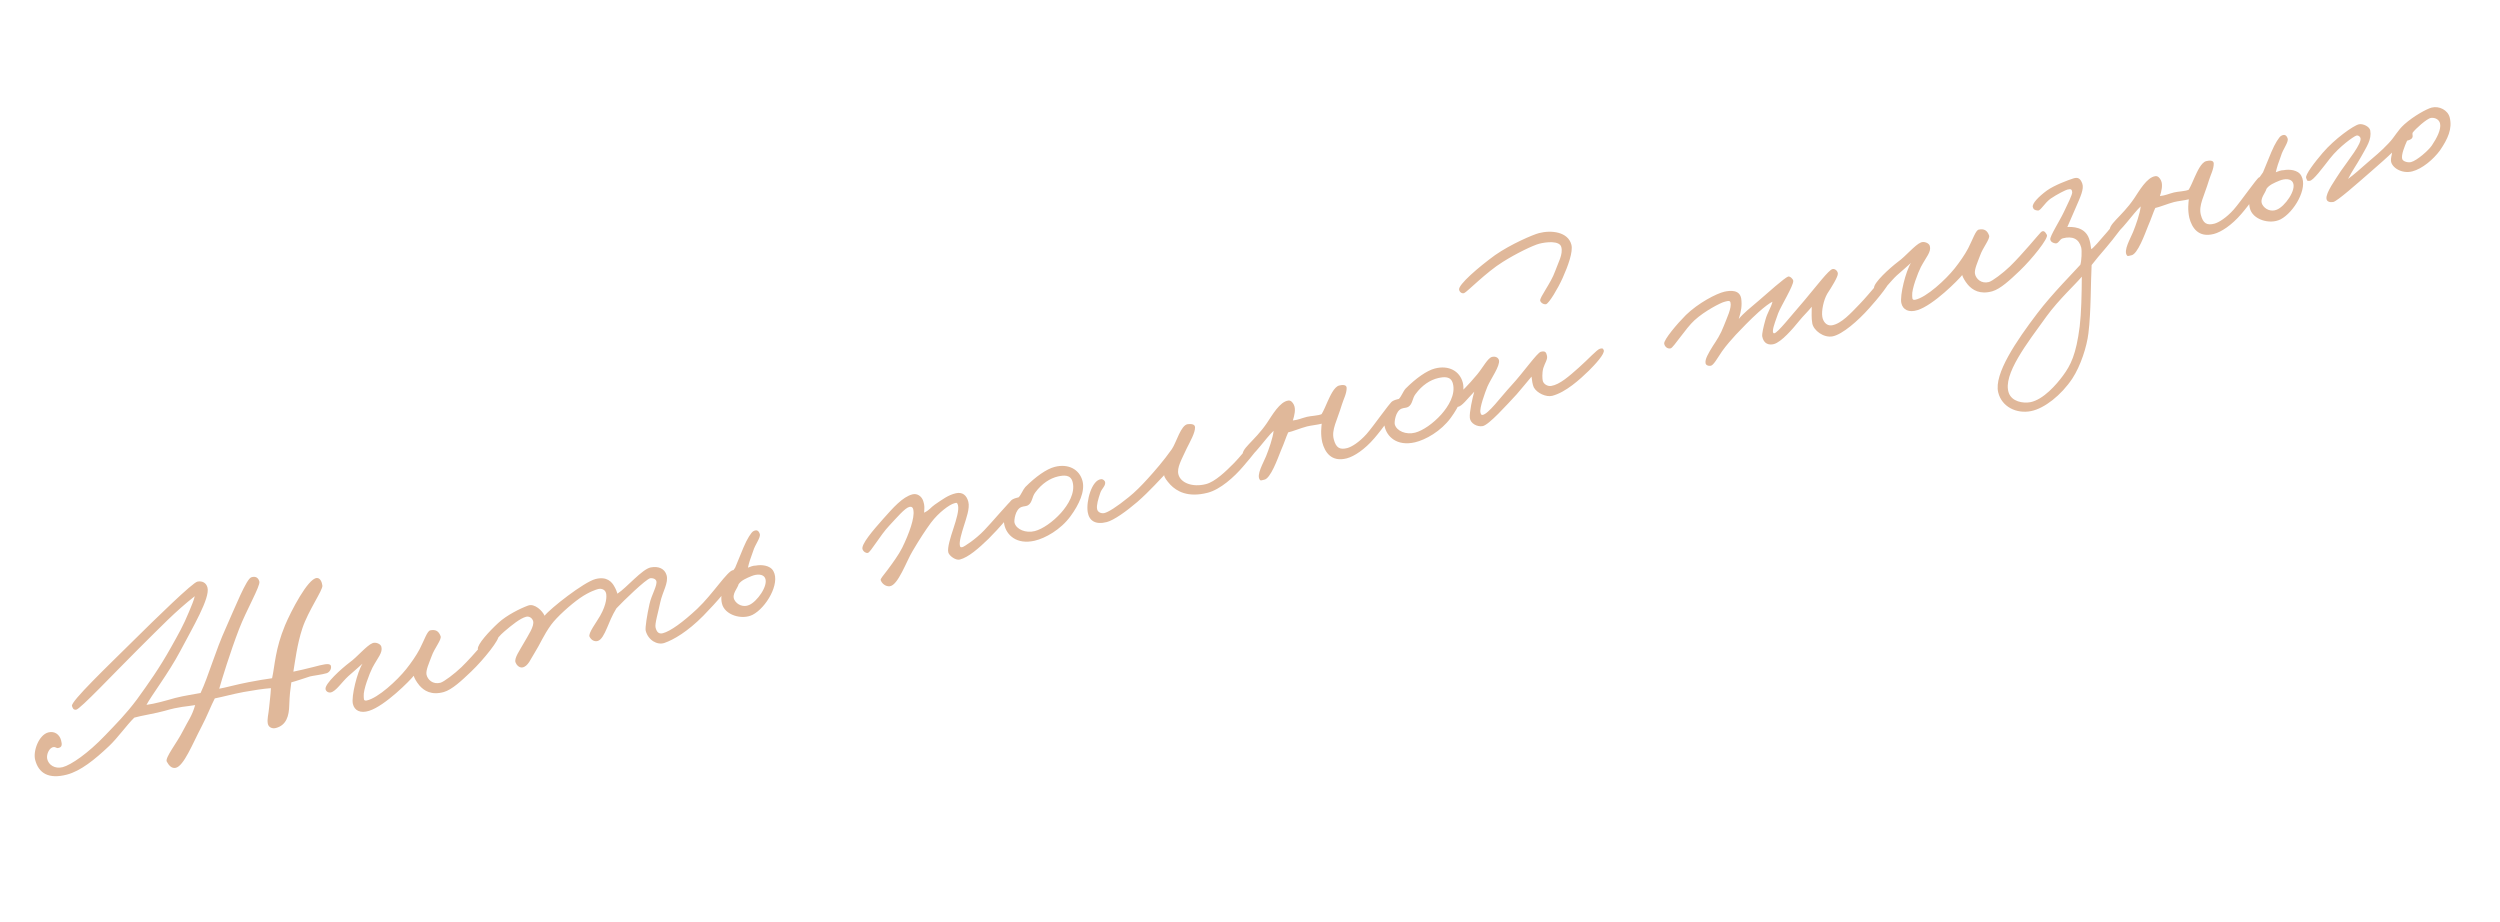 <?xml version="1.0" encoding="UTF-8"?> <svg xmlns="http://www.w3.org/2000/svg" width="290" height="107" viewBox="0 0 290 107" fill="none"><path d="M37.397 67.931C37.466 68.439 35.761 70.833 35.08 72.869C34.455 74.766 34.238 76.681 34.03 77.913C34.589 77.799 35.613 77.565 36.427 77.354C37.356 77.114 38.249 76.852 38.376 77.222C38.495 77.563 38.229 77.972 37.917 78.084C37.402 78.249 36.261 78.389 35.97 78.464C35.368 78.651 34.403 78.994 33.793 79.151C33.662 80.084 33.601 80.565 33.553 81.817C33.527 83.032 33.223 84.133 32.003 84.449C31.567 84.562 31.144 84.361 31.067 83.947C30.961 83.417 31.153 82.841 31.212 82.112C31.292 81.224 31.383 80.736 31.426 79.826C30.576 79.891 29.471 80.053 28.258 80.274C26.957 80.518 25.89 80.825 24.917 81.015C24.48 81.841 24.024 83.074 23.358 84.331C22.34 86.268 21.314 88.888 20.37 89.071C19.898 89.162 19.582 88.779 19.345 88.344C19.109 87.91 20.521 86.181 21.236 84.756C21.809 83.616 22.263 83.096 22.638 81.79C21.541 81.981 20.849 81.943 19.093 82.46C18.142 82.737 16.296 83.029 15.578 83.246C14.711 84.09 13.647 85.605 12.651 86.544C10.983 88.122 9.342 89.446 7.745 89.859C5.654 90.4 4.484 89.711 4.078 88.143C3.815 87.126 4.505 85.243 5.609 84.958C6.335 84.77 6.913 85.209 7.086 85.877C7.206 86.342 7.231 86.676 6.759 86.767C6.555 86.82 6.445 86.632 6.234 86.655C5.747 86.689 5.36 87.47 5.474 88.03C5.625 88.734 6.372 89.223 7.272 88.99C8.23 88.742 10.206 87.394 12.204 85.296C13.423 84.02 14.607 82.846 15.895 81.118C17.24 79.252 18.47 77.539 19.847 75.076C20.714 73.519 21.253 72.605 21.937 70.94C22.223 70.246 22.459 69.72 22.592 69.159C20.3 70.961 18.721 72.64 16.007 75.326C13.272 78.048 9.261 82.308 8.832 82.326C8.498 82.351 8.453 82.177 8.348 81.894C8.184 81.379 12.508 77.254 15.345 74.443C18.181 71.633 22.339 67.582 22.898 67.468C23.429 67.362 23.918 67.576 24.068 68.157C24.384 69.377 22.374 72.748 20.898 75.547C19.566 78.061 17.507 80.763 16.992 81.764C17.951 81.64 19.163 81.295 20.317 80.965C21.421 80.68 22.62 80.524 23.267 80.388C24.225 78.343 24.923 75.652 26.245 72.738C27.267 70.459 28.578 67.145 29.152 66.966C29.638 66.809 29.967 67.002 30.087 67.467C30.215 67.961 28.565 70.805 27.732 72.973C26.713 75.623 25.721 78.854 25.431 79.89C25.998 79.805 27.501 79.385 28.83 79.134C29.891 78.922 30.756 78.791 31.562 78.675C31.892 77.195 31.906 75.332 33.069 72.522C33.761 70.886 35.702 67.13 36.734 67.049C37.127 67.009 37.349 67.509 37.397 67.931ZM57.82 73.739C58.013 74.123 56.119 76.504 54.653 77.905C53.534 78.97 52.437 79.998 51.486 80.275C50.041 80.679 49.185 80.126 48.656 79.519C48.296 79.086 48.06 78.651 47.992 78.39C47.574 78.932 44.652 81.888 42.816 82.456C41.814 82.778 41.106 82.434 40.932 81.642C40.735 80.764 41.454 77.913 42.05 76.984C41.602 77.409 41.039 77.865 40.41 78.43C39.609 79.165 38.977 80.196 38.359 80.325C38.062 80.371 37.798 80.191 37.76 79.922C37.689 79.29 39.574 77.593 40.557 76.843C41.397 76.254 42.528 74.877 43.202 74.609C43.565 74.454 44.148 74.674 44.239 75.023C44.419 75.72 43.82 76.278 43.197 77.462C42.867 78.105 42.126 80.032 42.191 80.759C42.222 80.999 42.123 81.334 42.537 81.258C43.859 80.978 46.083 78.915 47.112 77.626C47.674 76.923 48.307 76.015 48.679 75.299C49.217 74.261 49.557 73.181 49.913 73.12C50.531 72.992 50.896 73.207 51.112 73.802C51.246 74.201 50.389 75.198 50.069 76.117C49.777 76.905 49.377 77.753 49.475 78.254C49.596 78.842 50.212 79.427 51.084 79.201C51.49 79.096 52.734 78.154 53.528 77.391C54.965 75.996 56.895 73.638 57.119 73.425C57.444 73.124 57.643 73.413 57.82 73.739ZM85.38 66.483C85.51 67.224 82.929 70.061 81.579 71.433C79.761 73.267 78.146 74.212 77.065 74.584C76.238 74.861 75.185 74.265 74.9 73.162C74.817 72.842 75.066 71.29 75.34 70.073C75.564 69.023 76.289 67.875 76.132 67.389C76.036 67.135 75.7 67.036 75.431 67.074C74.93 67.173 72.303 69.712 71.502 70.57C70.999 71.382 70.665 72.243 70.415 72.835C70.086 73.602 69.757 74.245 69.321 74.357C68.944 74.455 68.578 74.24 68.386 73.856C68.193 73.472 69.216 72.153 69.617 71.43C70.385 70.085 70.391 69.153 70.301 68.805C70.189 68.369 69.751 68.234 69.373 68.332C69.199 68.377 68.364 68.624 67.286 69.368C66.158 70.156 64.576 71.588 63.936 72.466C63.022 73.725 62.681 74.681 61.998 75.757C61.596 76.357 61.262 77.342 60.571 77.427C60.208 77.46 59.907 77.135 59.795 76.823C59.638 76.336 60.279 75.458 60.723 74.661C61.275 73.682 62.023 72.62 61.836 72.018C61.717 71.677 61.381 71.454 61.032 71.544C60.335 71.725 59.388 72.497 58.499 73.253C57.502 74.069 56.642 75.655 56.205 75.644C55.863 75.64 55.485 75.614 55.431 75.287C55.354 74.749 56.731 73.246 57.807 72.255C58.782 71.352 60.377 70.567 61.254 70.247C62.016 69.957 62.933 70.867 63.17 71.425C63.847 70.568 67.737 67.516 69.073 67.17C70.38 66.832 70.982 67.482 71.292 68.083C71.462 68.38 71.574 68.692 71.619 68.867C72.683 68.188 74.477 66.02 75.479 65.822C76.395 65.647 77.096 65.962 77.32 66.709C77.582 67.602 76.856 68.627 76.59 69.873C76.359 71.018 75.933 72.367 76.046 72.803C76.174 73.297 76.402 73.579 76.896 73.451C77.767 73.225 79.228 72.165 80.874 70.624C82.694 68.913 84.403 66.178 85.043 66.136C85.196 66.128 85.343 66.338 85.38 66.483ZM89.717 66.259C90.522 67.693 88.865 70.508 87.307 71.314C86.075 71.943 84.033 71.356 83.738 69.976C83.459 68.777 84.11 67.462 85.276 65.859C85.618 65.027 85.939 64.231 86.246 63.501C86.667 62.493 87.155 61.747 87.373 61.629C87.749 61.407 87.998 61.529 88.132 61.928C88.274 62.356 87.582 63.155 87.355 63.957C87.078 64.68 86.872 65.322 86.76 65.847C87.043 65.743 87.347 65.602 87.689 65.606C88.278 65.485 89.348 65.549 89.717 66.259ZM88.742 67.038C88.534 66.596 87.843 66.558 87.197 66.818C86.581 67.071 85.993 67.316 85.677 67.769C85.579 68.229 84.857 68.911 85.183 69.571C85.493 70.172 86.252 70.472 86.89 70.183C87.79 69.826 89.185 67.915 88.742 67.038ZM118.089 58.204C118.217 58.698 115.664 61.527 114.675 62.496C113.535 63.597 112.35 64.647 111.334 64.91C110.869 65.031 110.108 64.484 110.002 64.077C109.867 63.554 110.278 62.27 110.591 61.322C110.953 60.206 111.272 59.163 111.121 58.582C111.009 58.27 110.988 58.306 110.698 58.381C110.146 58.524 108.894 59.437 107.995 60.63C107.376 61.472 106.708 62.482 105.868 63.908C105.15 65.085 104.177 67.909 103.21 68.004C102.759 68.059 102.298 67.714 102.156 67.285C102.118 67.14 102.479 66.737 102.918 66.159C103.494 65.39 104.271 64.321 104.657 63.539C105.487 61.837 106.091 60.1 105.96 59.236C105.921 58.843 105.738 58.735 105.477 58.803C104.954 58.938 104.032 60.044 103.18 60.947C102.084 62.098 100.987 64.086 100.66 64.14C100.42 64.171 100.157 63.991 100.06 63.737C99.823 63.179 101.329 61.457 102.432 60.211C103.586 58.92 104.681 57.645 105.843 57.345C106.395 57.202 106.922 57.561 107.101 58.135C107.273 58.679 107.231 58.876 107.199 59.473C107.859 59.147 107.944 58.877 108.443 58.531C109.34 57.927 109.984 57.42 110.892 57.216C111.654 57.049 112.131 57.453 112.326 58.208C112.521 58.963 112.08 60.131 111.811 61.006C111.555 61.816 111.237 62.859 111.349 63.295C111.372 63.382 111.38 63.535 111.642 63.467C111.845 63.414 113.148 62.581 114.172 61.511C114.836 60.843 117.236 58.022 117.461 57.933C117.715 57.836 118.021 57.943 118.089 58.204ZM125.573 55.802C125.881 56.993 125.166 58.542 124.18 59.881C123.036 61.448 121.247 62.438 120.02 62.724C117.914 63.207 116.747 62.053 116.497 60.847C116.338 60.113 116.532 58.824 117.268 58.076C117.513 57.826 117.898 57.758 118.159 57.69C118.455 57.396 118.647 56.82 118.935 56.497C120.14 55.287 121.399 54.403 122.329 54.163C123.955 53.742 125.227 54.466 125.573 55.802ZM124.424 55.914C124.191 55.013 123.384 55.129 122.738 55.265C121.801 55.477 120.846 56.096 120.09 57.128C119.694 57.634 119.772 58.295 119.237 58.62C118.961 58.753 118.823 58.696 118.482 58.815C117.749 59.098 117.621 60.401 117.682 60.633C117.885 61.418 118.994 61.874 120.04 61.604C120.94 61.371 122.148 60.531 123.086 59.483C123.9 58.559 124.755 57.192 124.424 55.914ZM146.493 50.977C146.461 51.45 145.229 52.916 144.205 54.11C143.16 55.341 141.55 56.781 140.097 57.157C137.774 57.758 136.487 56.975 135.768 56.232C135.334 55.755 135.047 55.365 135.045 55.117C134.749 55.411 133.358 56.979 131.942 58.214C130.649 59.323 129.209 60.346 128.396 60.557C127.031 60.91 126.335 60.377 126.174 59.396C125.975 58.146 126.639 55.681 127.729 55.585C127.94 55.562 128.174 55.749 128.198 55.96C128.245 56.381 127.796 56.683 127.64 57.158C127.392 57.873 127.179 58.609 127.263 59.053C127.332 59.438 127.777 59.601 128.125 59.511C128.561 59.398 129.473 58.852 130.933 57.669C131.678 57.073 132.414 56.325 133.113 55.555C133.885 54.705 135.009 53.422 135.937 52.097C136.476 51.307 136.976 49.288 137.791 49.201C138.154 49.169 138.591 49.18 138.623 49.543C138.665 50.183 138.019 51.28 137.654 52.025C137.061 53.325 136.493 54.247 136.696 55.031C136.952 56.018 138.332 56.56 139.9 56.154C140.945 55.883 142.187 54.694 143.168 53.697C144.51 52.296 145.509 50.767 145.908 50.633C146.104 50.551 146.505 50.664 146.493 50.977ZM162.033 46.894C162.196 47.285 160.311 49.818 159.403 50.859C158.307 52.134 157.091 52.944 156.22 53.17C154.419 53.636 153.675 52.434 153.381 51.302C153.163 50.336 153.287 49.498 153.32 49.148C152.797 49.284 152.07 49.348 151.605 49.468C150.908 49.648 149.871 50.072 149.428 50.156C149.171 50.718 148.973 51.389 148.601 52.229C148.223 53.163 147.385 55.55 146.636 55.65C146.454 55.666 146.244 55.814 146.141 55.654C145.714 55.083 146.54 53.723 146.861 52.927C147.182 52.131 147.665 50.767 147.739 49.973C146.886 50.751 145.363 53.005 144.651 53.251C144.477 53.296 144.272 53.101 144.198 52.935C143.827 52.101 145.493 51.236 146.974 49.055C147.557 48.192 148.446 46.598 149.434 46.466C149.732 46.42 149.953 46.673 150.086 46.949C150.345 47.47 150.14 48.236 149.97 48.776C150.66 48.69 150.87 48.543 151.596 48.355C152.032 48.242 152.956 48.22 153.311 48.035C153.548 47.633 153.797 47.041 154.012 46.552C154.291 45.953 154.755 44.873 155.335 44.722C155.684 44.632 156.2 44.591 156.211 44.992C156.223 45.639 155.843 46.326 155.659 46.932C155.093 48.813 154.432 49.852 154.717 50.956C154.973 51.943 155.412 52.202 156.283 51.976C156.777 51.848 157.66 51.31 158.525 50.342C159.34 49.419 161.188 46.74 161.463 46.607C161.738 46.474 161.929 46.611 162.033 46.894ZM169.684 44.386C169.993 45.577 169.278 47.126 168.292 48.465C167.148 50.032 165.359 51.022 164.132 51.309C162.025 51.792 160.859 50.637 160.609 49.431C160.45 48.698 160.643 47.408 161.379 46.66C161.624 46.41 162.01 46.342 162.271 46.274C162.567 45.981 162.759 45.404 163.047 45.082C164.252 43.871 165.511 42.988 166.44 42.747C168.067 42.326 169.339 43.05 169.684 44.386ZM168.536 44.498C168.303 43.598 167.496 43.713 166.85 43.85C165.913 44.061 164.957 44.68 164.202 45.712C163.806 46.218 163.884 46.879 163.348 47.204C163.073 47.337 162.934 47.28 162.593 47.399C161.861 47.682 161.733 48.985 161.793 49.218C161.996 50.002 163.106 50.458 164.151 50.188C165.052 49.955 166.26 49.115 167.197 48.067C168.012 47.144 168.866 45.776 168.536 44.498ZM182.282 28.39C182.493 29.203 181.895 30.845 181.266 32.248C180.695 33.511 179.718 35.127 179.356 35.283C179.095 35.351 178.729 35.136 178.661 34.874C178.593 34.489 179.903 32.848 180.387 31.484C180.764 30.425 181.331 29.504 181.113 28.662C180.91 27.878 179.318 28.073 178.563 28.268C177.837 28.456 175.88 29.396 174.309 30.392C172.413 31.564 170.162 33.882 169.85 33.994C169.625 34.083 169.34 33.94 169.257 33.62C169.107 33.039 171.571 30.945 173.422 29.598C175.26 28.317 177.827 27.219 178.524 27.039C179.947 26.67 181.891 26.88 182.282 28.39ZM186.036 40.62C186.178 41.048 185.038 42.272 184.324 42.984C183.284 43.997 181.631 45.509 180.062 45.915C179.365 46.096 178.277 45.603 177.915 44.922C177.782 44.646 177.697 44.079 177.657 43.687C177.117 44.353 176.425 45.152 175.928 45.746C174.788 46.97 172.698 49.309 171.985 49.431C171.331 49.538 170.571 49.115 170.501 48.483C170.43 47.85 170.802 46.174 171.014 45.437C170.134 46.346 169.616 47.1 169.115 47.199C168.939 47.12 168.728 47.02 168.682 46.846C168.465 46.004 169.142 46.107 171.361 43.426C172.045 42.598 172.575 41.531 173.069 41.404C173.417 41.313 173.789 41.434 173.88 41.782C174.023 42.458 172.966 43.878 172.537 44.857C172.273 45.514 171.597 47.331 171.732 47.854C171.77 47.999 171.807 48.145 171.96 48.136C172.651 48.05 174.061 46.074 175.344 44.688C176.7 43.222 178.304 40.916 178.739 40.804C179.32 40.653 179.366 40.951 179.449 41.271C179.554 41.677 179.201 42.11 179.017 42.715C178.862 43.313 178.911 43.982 178.964 44.185C179.061 44.563 179.537 44.843 179.951 44.767C180.932 44.606 182.015 43.644 183.149 42.637C184.283 41.631 185.242 40.546 185.591 40.456C185.823 40.396 185.939 40.366 186.036 40.62ZM219.322 32.191C219.501 32.641 217.75 34.737 216.834 35.748C215.515 37.236 213.716 38.786 212.597 39.014C211.536 39.226 210.372 38.319 210.227 37.52C210.112 36.837 210.16 36.422 210.16 35.585C209.692 36.171 209.165 36.648 208.697 37.234C207.969 38.135 206.636 39.689 205.765 39.914C205.213 40.057 204.586 39.91 204.418 39.023C204.372 38.725 204.576 37.836 204.788 37.099C205.007 36.268 205.446 35.69 205.608 34.997C205.303 35.138 204.703 35.572 203.973 36.226C203.042 37.056 201.945 38.207 201.361 38.823C200.95 39.27 200.229 40.077 199.754 40.757C199.215 41.547 198.756 42.41 198.422 42.434C198.153 42.473 197.876 42.359 197.844 42.119C197.761 41.676 198.17 40.981 198.694 40.133C199.118 39.496 199.607 38.75 199.955 37.823C200.326 36.86 200.899 35.72 200.733 35.081C200.658 34.79 200.296 34.946 199.976 35.029C199.628 35.119 197.787 36.029 196.559 37.153C195.555 38.063 194.126 40.323 193.806 40.406C193.429 40.504 193.106 40.215 193.045 39.859C192.991 39.409 194.554 37.548 195.565 36.542C197.001 35.148 199.102 34.047 200.039 33.835C200.744 33.684 201.805 33.595 201.981 34.634C202.089 35.412 201.986 36.089 201.695 37.001C202.235 36.334 203.059 35.687 204.049 34.842C205.01 34.005 207.025 32.213 207.424 32.079C207.628 32.026 207.987 32.336 208.018 32.576C208.066 33.121 206.58 35.52 206.266 36.345C206.089 36.856 205.661 37.958 205.664 38.329C205.644 38.489 205.66 38.671 205.813 38.663C206.205 38.623 207.717 36.682 209.317 34.843C210.809 33.062 212.126 31.327 212.562 31.214C212.852 31.139 213.175 31.427 213.192 31.733C213.224 32.096 212.412 33.391 211.967 34.064C211.536 34.795 211.277 36.071 211.385 36.725C211.454 37.233 211.831 37.849 212.514 37.734C213.611 37.543 214.692 36.334 215.695 35.299C216.943 34.016 218.483 31.944 218.927 31.86C219.13 31.807 219.225 31.938 219.322 32.191ZM237.443 27.254C237.636 27.638 235.742 30.018 234.276 31.42C233.157 32.485 232.06 33.512 231.109 33.789C229.664 34.194 228.808 33.641 228.279 33.034C227.919 32.601 227.683 32.166 227.615 31.905C227.197 32.447 224.275 35.403 222.439 35.971C221.437 36.292 220.729 35.949 220.555 35.157C220.358 34.278 221.077 31.427 221.673 30.498C221.226 30.924 220.662 31.38 220.033 31.945C219.232 32.68 218.6 33.711 217.983 33.84C217.685 33.886 217.421 33.706 217.383 33.437C217.312 32.805 219.197 31.108 220.18 30.358C221.02 29.769 222.151 28.392 222.825 28.124C223.188 27.968 223.772 28.189 223.862 28.538C224.042 29.235 223.443 29.793 222.82 30.976C222.49 31.619 221.749 33.547 221.814 34.274C221.845 34.514 221.746 34.849 222.16 34.773C223.482 34.493 225.706 32.43 226.736 31.14C227.297 30.437 227.93 29.53 228.303 28.814C228.84 27.776 229.18 26.696 229.536 26.635C230.154 26.506 230.519 26.722 230.735 27.317C230.869 27.716 230.012 28.712 229.692 29.632C229.4 30.42 229 31.267 229.098 31.769C229.22 32.357 229.836 32.941 230.707 32.716C231.114 32.611 232.357 31.669 233.151 30.906C234.588 29.511 236.518 27.152 236.742 26.939C237.067 26.639 237.266 26.928 237.443 27.254ZM246.976 25.035C247.022 25.333 245.021 27.896 244.329 28.695C243.709 29.413 242.974 30.285 242.628 30.746C242.52 32.603 242.571 36.153 242.257 38.651C242.074 40.217 241.35 42.45 240.394 43.906C239.1 45.852 237.141 47.382 235.608 47.685C233.93 48.026 232.199 47.204 231.792 45.512C231.273 43.384 233.925 39.506 236.33 36.343C238.014 34.11 240.72 31.395 241.318 30.713C241.46 30.305 241.516 29.082 241.418 28.704C241.155 27.688 240.388 27.359 239.285 27.645C238.907 27.743 238.795 28.267 238.446 28.234C238.191 28.207 237.877 28.071 237.831 27.773C237.769 27.417 238.919 25.633 239.419 24.573C239.841 23.689 240.414 22.549 240.376 22.281C240.329 21.983 240.27 21.874 239.806 21.994C239.631 22.039 238.638 22.513 237.85 23.058C237.148 23.581 236.719 24.436 236.406 24.424C236.027 24.398 235.873 24.282 235.806 24.021C235.701 23.614 236.458 22.83 237.42 22.116C238.281 21.49 239.92 20.88 240.522 20.693C241.067 20.521 241.338 20.73 241.546 21.296C241.77 21.92 241.326 22.84 240.783 24.096C240.333 25.111 240.105 25.666 239.812 26.331C240.365 26.312 241.813 26.278 242.326 27.663C242.446 28.005 242.507 28.361 242.584 28.898C242.758 28.853 243.594 27.893 244.474 26.86C245.324 25.834 246.188 24.743 246.507 24.66C246.74 24.6 246.916 24.802 246.976 25.035ZM241.49 32.094C240.856 32.878 238.827 34.736 237.409 36.683C235.15 39.809 232.285 43.463 233.015 45.567C233.373 46.59 234.67 46.813 235.527 46.653C237.031 46.356 238.559 44.597 239.314 43.565C240.185 42.379 240.83 41.159 241.246 37.859C241.43 36.293 241.478 34.205 241.49 32.094ZM262.615 20.863C262.779 21.255 260.893 23.788 259.985 24.829C258.89 26.104 257.674 26.915 256.803 27.14C255.002 27.606 254.257 26.404 253.964 25.272C253.745 24.306 253.869 23.468 253.903 23.118C253.38 23.254 252.653 23.318 252.188 23.438C251.491 23.619 250.454 24.042 250.011 24.125C249.753 24.688 249.555 25.359 249.184 26.199C248.806 27.133 247.967 29.52 247.218 29.62C247.037 29.636 246.827 29.784 246.724 29.624C246.297 29.053 247.122 27.693 247.443 26.897C247.764 26.101 248.248 24.737 248.321 23.943C247.469 24.721 245.945 26.975 245.234 27.221C245.06 27.266 244.854 27.071 244.78 26.905C244.409 26.071 246.076 25.206 247.557 23.025C248.139 22.162 249.028 20.568 250.017 20.436C250.315 20.39 250.535 20.643 250.668 20.919C250.927 21.44 250.723 22.206 250.552 22.746C251.243 22.66 251.453 22.513 252.179 22.325C252.614 22.212 253.538 22.19 253.893 22.005C254.13 21.603 254.38 21.012 254.594 20.522C254.873 19.923 255.337 18.843 255.918 18.692C256.266 18.602 256.783 18.561 256.793 18.962C256.806 19.609 256.426 20.296 256.242 20.901C255.675 22.784 255.014 23.822 255.3 24.926C255.556 25.913 255.994 26.172 256.866 25.946C257.359 25.818 258.243 25.28 259.108 24.312C259.922 23.389 261.77 20.71 262.046 20.577C262.321 20.444 262.511 20.581 262.615 20.863ZM266.951 20.392C267.756 21.826 266.099 24.641 264.541 25.447C263.309 26.076 261.267 25.489 260.972 24.109C260.693 22.91 261.344 21.595 262.509 19.992C262.852 19.16 263.173 18.364 263.479 17.634C263.9 16.626 264.389 15.88 264.606 15.762C264.983 15.54 265.231 15.662 265.366 16.061C265.507 16.489 264.815 17.288 264.589 18.09C264.311 18.813 264.106 19.455 263.994 19.98C264.277 19.876 264.581 19.735 264.923 19.739C265.511 19.618 266.582 19.682 266.951 20.392ZM265.975 21.172C265.768 20.729 265.076 20.691 264.431 20.951C263.815 21.204 263.227 21.449 262.911 21.903C262.813 22.362 262.091 23.044 262.416 23.704C262.727 24.305 263.486 24.605 264.124 24.316C265.023 23.959 266.419 22.048 265.975 21.172ZM284.163 13.614C284.501 14.921 283.943 16.119 283.045 17.436C282.268 18.505 280.967 19.585 279.834 19.878C278.614 20.194 277.429 19.447 277.35 18.662C277.332 18.233 277.461 18.013 277.473 17.7C276.982 18.199 276.022 19.036 275.061 19.874C273.392 21.328 271.124 23.341 270.652 23.432C270.296 23.493 269.902 23.409 269.87 23.046C269.784 22.355 270.907 20.825 271.524 19.859C272.38 18.615 274.051 16.572 273.806 15.984C273.725 15.788 273.505 15.659 273.309 15.741C272.997 15.853 271.37 16.987 270.275 18.385C269.411 19.477 268.339 20.963 267.91 20.981C267.575 21.005 267.655 20.954 267.514 20.649C267.359 20.287 268.547 18.771 269.426 17.738C270.781 16.147 273.001 14.55 273.648 14.414C274.12 14.322 274.865 14.688 274.949 15.131C275.132 16.199 274.535 17.004 273.883 18.195C273.33 19.175 272.848 19.827 272.376 20.755C273.207 20.137 273.706 19.667 274.515 18.962C275.526 18.08 276.148 17.609 277.071 16.627C277.829 15.842 278.085 15.156 278.916 14.414C279.999 13.452 281.491 12.632 282.072 12.481C282.944 12.256 283.945 12.772 284.163 13.614ZM283.048 14.336C282.957 13.864 282.46 13.621 282.009 13.675C281.53 13.737 280.172 14.957 279.855 15.41C279.813 15.607 279.932 15.824 279.816 15.978C279.716 16.19 279.397 16.273 279.223 16.318C278.965 16.88 278.509 17.99 278.658 18.447C278.77 18.759 279.36 18.885 279.68 18.802C280.377 18.622 281.713 17.44 282.094 16.876C282.676 16.013 283.192 15.012 283.048 14.336Z" fill="#E0B89A"></path></svg> 